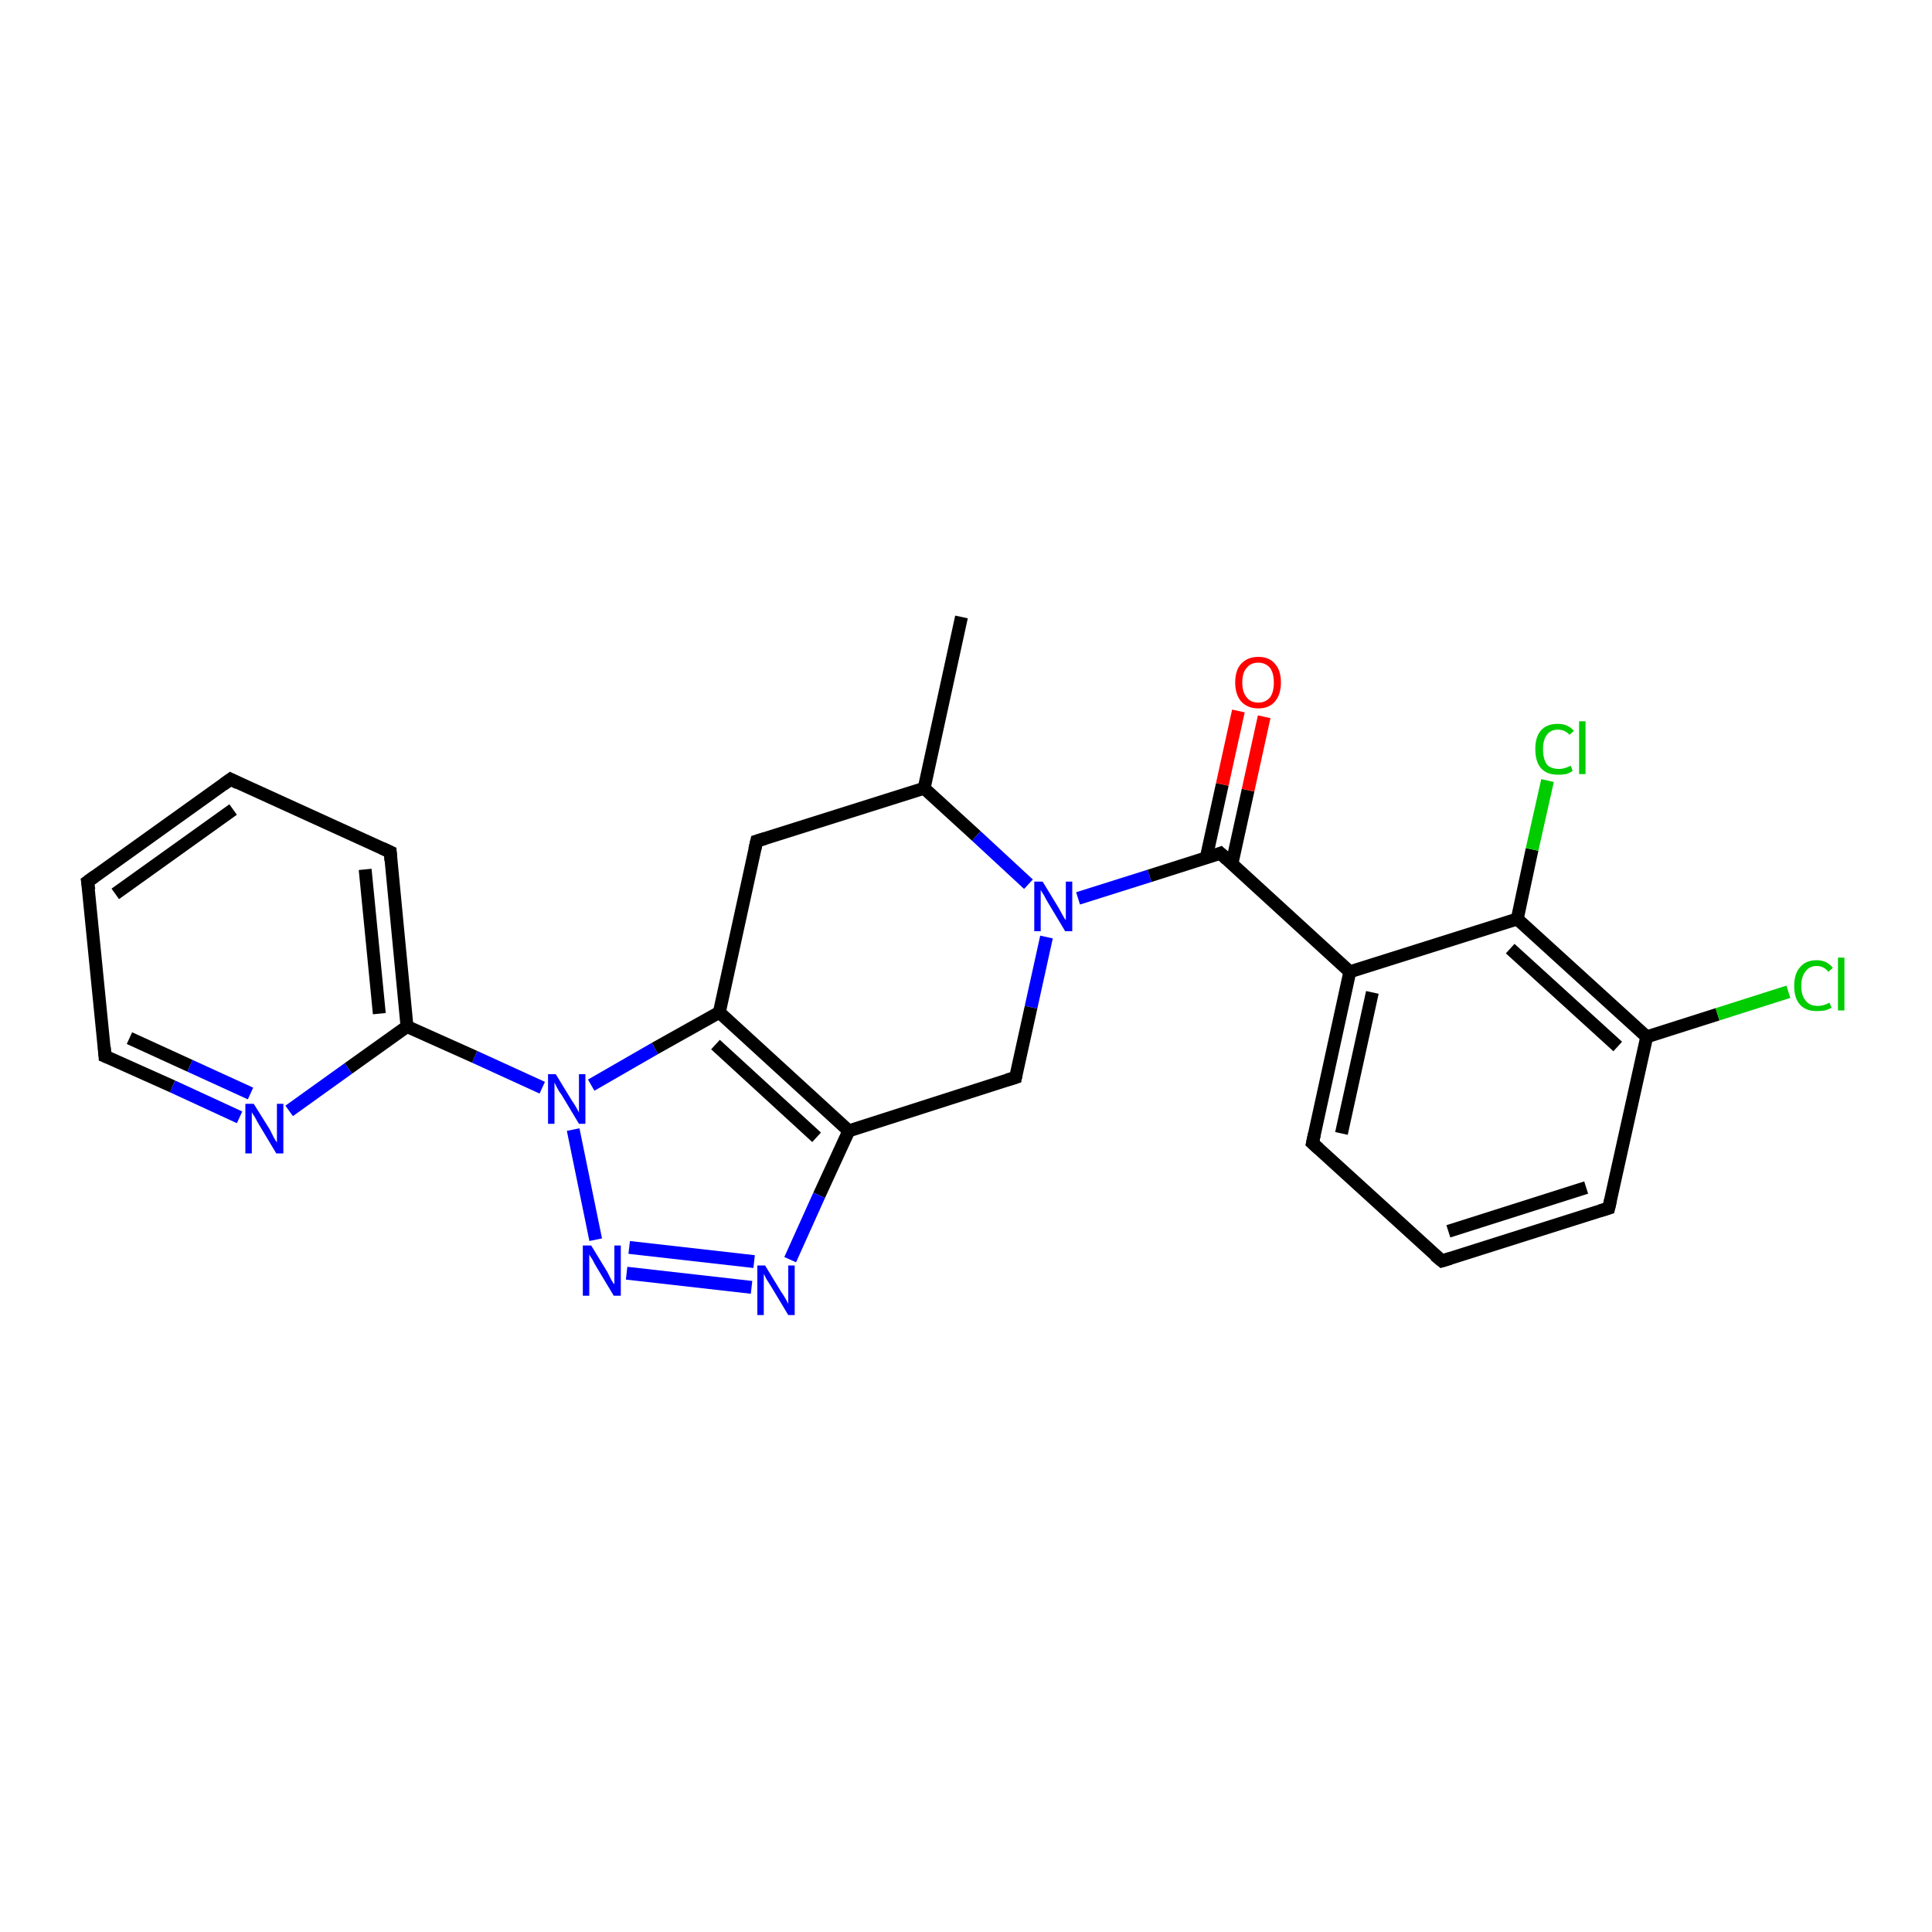 <?xml version='1.0' encoding='iso-8859-1'?>
<svg version='1.1' baseProfile='full'
              xmlns='http://www.w3.org/2000/svg'
                      xmlns:rdkit='http://www.rdkit.org/xml'
                      xmlns:xlink='http://www.w3.org/1999/xlink'
                  xml:space='preserve'
width='300px' height='300px' viewBox='0 0 300 300'>
<!-- END OF HEADER -->
<rect style='opacity:1.0;fill:#FFFFFF;stroke:none' width='300.0' height='300.0' x='0.0' y='0.0'> </rect>
<path class='bond-0 atom-0 atom-1' d='M 149.3,95.8 L 143.5,122.4' style='fill:none;fill-rule:evenodd;stroke:#000000;stroke-width:2.0px;stroke-linecap:butt;stroke-linejoin:miter;stroke-opacity:1' />
<path class='bond-1 atom-1 atom-2' d='M 143.5,122.4 L 117.5,130.6' style='fill:none;fill-rule:evenodd;stroke:#000000;stroke-width:2.0px;stroke-linecap:butt;stroke-linejoin:miter;stroke-opacity:1' />
<path class='bond-2 atom-2 atom-3' d='M 117.5,130.6 L 111.7,157.2' style='fill:none;fill-rule:evenodd;stroke:#000000;stroke-width:2.0px;stroke-linecap:butt;stroke-linejoin:miter;stroke-opacity:1' />
<path class='bond-3 atom-3 atom-4' d='M 111.7,157.2 L 131.8,175.6' style='fill:none;fill-rule:evenodd;stroke:#000000;stroke-width:2.0px;stroke-linecap:butt;stroke-linejoin:miter;stroke-opacity:1' />
<path class='bond-3 atom-3 atom-4' d='M 111.1,162.2 L 126.8,176.6' style='fill:none;fill-rule:evenodd;stroke:#000000;stroke-width:2.0px;stroke-linecap:butt;stroke-linejoin:miter;stroke-opacity:1' />
<path class='bond-4 atom-4 atom-5' d='M 131.8,175.6 L 157.7,167.3' style='fill:none;fill-rule:evenodd;stroke:#000000;stroke-width:2.0px;stroke-linecap:butt;stroke-linejoin:miter;stroke-opacity:1' />
<path class='bond-5 atom-5 atom-6' d='M 157.7,167.3 L 160.1,156.4' style='fill:none;fill-rule:evenodd;stroke:#000000;stroke-width:2.0px;stroke-linecap:butt;stroke-linejoin:miter;stroke-opacity:1' />
<path class='bond-5 atom-5 atom-6' d='M 160.1,156.4 L 162.5,145.5' style='fill:none;fill-rule:evenodd;stroke:#0000FF;stroke-width:2.0px;stroke-linecap:butt;stroke-linejoin:miter;stroke-opacity:1' />
<path class='bond-6 atom-6 atom-7' d='M 167.4,139.5 L 178.5,136.0' style='fill:none;fill-rule:evenodd;stroke:#0000FF;stroke-width:2.0px;stroke-linecap:butt;stroke-linejoin:miter;stroke-opacity:1' />
<path class='bond-6 atom-6 atom-7' d='M 178.5,136.0 L 189.5,132.5' style='fill:none;fill-rule:evenodd;stroke:#000000;stroke-width:2.0px;stroke-linecap:butt;stroke-linejoin:miter;stroke-opacity:1' />
<path class='bond-7 atom-7 atom-8' d='M 191.3,134.1 L 193.8,122.7' style='fill:none;fill-rule:evenodd;stroke:#000000;stroke-width:2.0px;stroke-linecap:butt;stroke-linejoin:miter;stroke-opacity:1' />
<path class='bond-7 atom-7 atom-8' d='M 193.8,122.7 L 196.3,111.3' style='fill:none;fill-rule:evenodd;stroke:#FF0000;stroke-width:2.0px;stroke-linecap:butt;stroke-linejoin:miter;stroke-opacity:1' />
<path class='bond-7 atom-7 atom-8' d='M 187.3,133.2 L 189.8,121.8' style='fill:none;fill-rule:evenodd;stroke:#000000;stroke-width:2.0px;stroke-linecap:butt;stroke-linejoin:miter;stroke-opacity:1' />
<path class='bond-7 atom-7 atom-8' d='M 189.8,121.8 L 192.3,110.4' style='fill:none;fill-rule:evenodd;stroke:#FF0000;stroke-width:2.0px;stroke-linecap:butt;stroke-linejoin:miter;stroke-opacity:1' />
<path class='bond-8 atom-7 atom-9' d='M 189.5,132.5 L 209.6,150.9' style='fill:none;fill-rule:evenodd;stroke:#000000;stroke-width:2.0px;stroke-linecap:butt;stroke-linejoin:miter;stroke-opacity:1' />
<path class='bond-9 atom-9 atom-10' d='M 209.6,150.9 L 203.8,177.5' style='fill:none;fill-rule:evenodd;stroke:#000000;stroke-width:2.0px;stroke-linecap:butt;stroke-linejoin:miter;stroke-opacity:1' />
<path class='bond-9 atom-9 atom-10' d='M 213.1,154.1 L 208.3,176.0' style='fill:none;fill-rule:evenodd;stroke:#000000;stroke-width:2.0px;stroke-linecap:butt;stroke-linejoin:miter;stroke-opacity:1' />
<path class='bond-10 atom-10 atom-11' d='M 203.8,177.5 L 223.9,195.8' style='fill:none;fill-rule:evenodd;stroke:#000000;stroke-width:2.0px;stroke-linecap:butt;stroke-linejoin:miter;stroke-opacity:1' />
<path class='bond-11 atom-11 atom-12' d='M 223.9,195.8 L 249.8,187.6' style='fill:none;fill-rule:evenodd;stroke:#000000;stroke-width:2.0px;stroke-linecap:butt;stroke-linejoin:miter;stroke-opacity:1' />
<path class='bond-11 atom-11 atom-12' d='M 224.9,191.2 L 246.3,184.4' style='fill:none;fill-rule:evenodd;stroke:#000000;stroke-width:2.0px;stroke-linecap:butt;stroke-linejoin:miter;stroke-opacity:1' />
<path class='bond-12 atom-12 atom-13' d='M 249.8,187.6 L 255.7,161.0' style='fill:none;fill-rule:evenodd;stroke:#000000;stroke-width:2.0px;stroke-linecap:butt;stroke-linejoin:miter;stroke-opacity:1' />
<path class='bond-13 atom-13 atom-14' d='M 255.7,161.0 L 266.7,157.5' style='fill:none;fill-rule:evenodd;stroke:#000000;stroke-width:2.0px;stroke-linecap:butt;stroke-linejoin:miter;stroke-opacity:1' />
<path class='bond-13 atom-13 atom-14' d='M 266.7,157.5 L 277.7,154.0' style='fill:none;fill-rule:evenodd;stroke:#00CC00;stroke-width:2.0px;stroke-linecap:butt;stroke-linejoin:miter;stroke-opacity:1' />
<path class='bond-14 atom-13 atom-15' d='M 255.7,161.0 L 235.6,142.7' style='fill:none;fill-rule:evenodd;stroke:#000000;stroke-width:2.0px;stroke-linecap:butt;stroke-linejoin:miter;stroke-opacity:1' />
<path class='bond-14 atom-13 atom-15' d='M 251.2,162.5 L 234.5,147.3' style='fill:none;fill-rule:evenodd;stroke:#000000;stroke-width:2.0px;stroke-linecap:butt;stroke-linejoin:miter;stroke-opacity:1' />
<path class='bond-15 atom-15 atom-16' d='M 235.6,142.7 L 237.9,131.9' style='fill:none;fill-rule:evenodd;stroke:#000000;stroke-width:2.0px;stroke-linecap:butt;stroke-linejoin:miter;stroke-opacity:1' />
<path class='bond-15 atom-15 atom-16' d='M 237.9,131.9 L 240.3,121.2' style='fill:none;fill-rule:evenodd;stroke:#00CC00;stroke-width:2.0px;stroke-linecap:butt;stroke-linejoin:miter;stroke-opacity:1' />
<path class='bond-16 atom-4 atom-17' d='M 131.8,175.6 L 127.2,185.6' style='fill:none;fill-rule:evenodd;stroke:#000000;stroke-width:2.0px;stroke-linecap:butt;stroke-linejoin:miter;stroke-opacity:1' />
<path class='bond-16 atom-4 atom-17' d='M 127.2,185.6 L 122.7,195.6' style='fill:none;fill-rule:evenodd;stroke:#0000FF;stroke-width:2.0px;stroke-linecap:butt;stroke-linejoin:miter;stroke-opacity:1' />
<path class='bond-17 atom-17 atom-18' d='M 116.7,199.9 L 97.3,197.7' style='fill:none;fill-rule:evenodd;stroke:#0000FF;stroke-width:2.0px;stroke-linecap:butt;stroke-linejoin:miter;stroke-opacity:1' />
<path class='bond-17 atom-17 atom-18' d='M 117.1,195.9 L 97.7,193.7' style='fill:none;fill-rule:evenodd;stroke:#0000FF;stroke-width:2.0px;stroke-linecap:butt;stroke-linejoin:miter;stroke-opacity:1' />
<path class='bond-18 atom-18 atom-19' d='M 92.5,192.5 L 89.0,175.4' style='fill:none;fill-rule:evenodd;stroke:#0000FF;stroke-width:2.0px;stroke-linecap:butt;stroke-linejoin:miter;stroke-opacity:1' />
<path class='bond-19 atom-19 atom-20' d='M 84.2,168.9 L 73.7,164.1' style='fill:none;fill-rule:evenodd;stroke:#0000FF;stroke-width:2.0px;stroke-linecap:butt;stroke-linejoin:miter;stroke-opacity:1' />
<path class='bond-19 atom-19 atom-20' d='M 73.7,164.1 L 63.2,159.4' style='fill:none;fill-rule:evenodd;stroke:#000000;stroke-width:2.0px;stroke-linecap:butt;stroke-linejoin:miter;stroke-opacity:1' />
<path class='bond-20 atom-20 atom-21' d='M 63.2,159.4 L 60.6,132.3' style='fill:none;fill-rule:evenodd;stroke:#000000;stroke-width:2.0px;stroke-linecap:butt;stroke-linejoin:miter;stroke-opacity:1' />
<path class='bond-20 atom-20 atom-21' d='M 58.9,157.4 L 56.7,135.0' style='fill:none;fill-rule:evenodd;stroke:#000000;stroke-width:2.0px;stroke-linecap:butt;stroke-linejoin:miter;stroke-opacity:1' />
<path class='bond-21 atom-21 atom-22' d='M 60.6,132.3 L 35.8,121.0' style='fill:none;fill-rule:evenodd;stroke:#000000;stroke-width:2.0px;stroke-linecap:butt;stroke-linejoin:miter;stroke-opacity:1' />
<path class='bond-22 atom-22 atom-23' d='M 35.8,121.0 L 13.6,136.9' style='fill:none;fill-rule:evenodd;stroke:#000000;stroke-width:2.0px;stroke-linecap:butt;stroke-linejoin:miter;stroke-opacity:1' />
<path class='bond-22 atom-22 atom-23' d='M 36.2,125.7 L 17.9,138.8' style='fill:none;fill-rule:evenodd;stroke:#000000;stroke-width:2.0px;stroke-linecap:butt;stroke-linejoin:miter;stroke-opacity:1' />
<path class='bond-23 atom-23 atom-24' d='M 13.6,136.9 L 16.3,164.0' style='fill:none;fill-rule:evenodd;stroke:#000000;stroke-width:2.0px;stroke-linecap:butt;stroke-linejoin:miter;stroke-opacity:1' />
<path class='bond-24 atom-24 atom-25' d='M 16.3,164.0 L 26.8,168.7' style='fill:none;fill-rule:evenodd;stroke:#000000;stroke-width:2.0px;stroke-linecap:butt;stroke-linejoin:miter;stroke-opacity:1' />
<path class='bond-24 atom-24 atom-25' d='M 26.8,168.7 L 37.2,173.5' style='fill:none;fill-rule:evenodd;stroke:#0000FF;stroke-width:2.0px;stroke-linecap:butt;stroke-linejoin:miter;stroke-opacity:1' />
<path class='bond-24 atom-24 atom-25' d='M 20.1,161.2 L 29.5,165.5' style='fill:none;fill-rule:evenodd;stroke:#000000;stroke-width:2.0px;stroke-linecap:butt;stroke-linejoin:miter;stroke-opacity:1' />
<path class='bond-24 atom-24 atom-25' d='M 29.5,165.5 L 38.9,169.8' style='fill:none;fill-rule:evenodd;stroke:#0000FF;stroke-width:2.0px;stroke-linecap:butt;stroke-linejoin:miter;stroke-opacity:1' />
<path class='bond-25 atom-6 atom-1' d='M 159.7,137.3 L 151.6,129.8' style='fill:none;fill-rule:evenodd;stroke:#0000FF;stroke-width:2.0px;stroke-linecap:butt;stroke-linejoin:miter;stroke-opacity:1' />
<path class='bond-25 atom-6 atom-1' d='M 151.6,129.8 L 143.5,122.4' style='fill:none;fill-rule:evenodd;stroke:#000000;stroke-width:2.0px;stroke-linecap:butt;stroke-linejoin:miter;stroke-opacity:1' />
<path class='bond-26 atom-15 atom-9' d='M 235.6,142.7 L 209.6,150.9' style='fill:none;fill-rule:evenodd;stroke:#000000;stroke-width:2.0px;stroke-linecap:butt;stroke-linejoin:miter;stroke-opacity:1' />
<path class='bond-27 atom-25 atom-20' d='M 44.9,172.5 L 54.1,165.9' style='fill:none;fill-rule:evenodd;stroke:#0000FF;stroke-width:2.0px;stroke-linecap:butt;stroke-linejoin:miter;stroke-opacity:1' />
<path class='bond-27 atom-25 atom-20' d='M 54.1,165.9 L 63.2,159.4' style='fill:none;fill-rule:evenodd;stroke:#000000;stroke-width:2.0px;stroke-linecap:butt;stroke-linejoin:miter;stroke-opacity:1' />
<path class='bond-28 atom-19 atom-3' d='M 91.8,168.5 L 101.7,162.8' style='fill:none;fill-rule:evenodd;stroke:#0000FF;stroke-width:2.0px;stroke-linecap:butt;stroke-linejoin:miter;stroke-opacity:1' />
<path class='bond-28 atom-19 atom-3' d='M 101.7,162.8 L 111.7,157.2' style='fill:none;fill-rule:evenodd;stroke:#000000;stroke-width:2.0px;stroke-linecap:butt;stroke-linejoin:miter;stroke-opacity:1' />
<path d='M 118.8,130.2 L 117.5,130.6 L 117.2,131.9' style='fill:none;stroke:#000000;stroke-width:2.0px;stroke-linecap:butt;stroke-linejoin:miter;stroke-opacity:1;' />
<path d='M 156.4,167.7 L 157.7,167.3 L 157.8,166.8' style='fill:none;stroke:#000000;stroke-width:2.0px;stroke-linecap:butt;stroke-linejoin:miter;stroke-opacity:1;' />
<path d='M 189.0,132.7 L 189.5,132.5 L 190.5,133.4' style='fill:none;stroke:#000000;stroke-width:2.0px;stroke-linecap:butt;stroke-linejoin:miter;stroke-opacity:1;' />
<path d='M 204.1,176.1 L 203.8,177.5 L 204.8,178.4' style='fill:none;stroke:#000000;stroke-width:2.0px;stroke-linecap:butt;stroke-linejoin:miter;stroke-opacity:1;' />
<path d='M 222.8,194.9 L 223.9,195.8 L 225.2,195.4' style='fill:none;stroke:#000000;stroke-width:2.0px;stroke-linecap:butt;stroke-linejoin:miter;stroke-opacity:1;' />
<path d='M 248.5,188.0 L 249.8,187.6 L 250.1,186.3' style='fill:none;stroke:#000000;stroke-width:2.0px;stroke-linecap:butt;stroke-linejoin:miter;stroke-opacity:1;' />
<path d='M 60.7,133.6 L 60.6,132.3 L 59.3,131.7' style='fill:none;stroke:#000000;stroke-width:2.0px;stroke-linecap:butt;stroke-linejoin:miter;stroke-opacity:1;' />
<path d='M 37.0,121.6 L 35.8,121.0 L 34.7,121.8' style='fill:none;stroke:#000000;stroke-width:2.0px;stroke-linecap:butt;stroke-linejoin:miter;stroke-opacity:1;' />
<path d='M 14.7,136.1 L 13.6,136.9 L 13.8,138.2' style='fill:none;stroke:#000000;stroke-width:2.0px;stroke-linecap:butt;stroke-linejoin:miter;stroke-opacity:1;' />
<path d='M 16.2,162.6 L 16.3,164.0 L 16.8,164.2' style='fill:none;stroke:#000000;stroke-width:2.0px;stroke-linecap:butt;stroke-linejoin:miter;stroke-opacity:1;' />
<path class='atom-6' d='M 161.9 136.9
L 164.4 141.0
Q 164.6 141.4, 165.0 142.1
Q 165.4 142.8, 165.5 142.9
L 165.5 136.9
L 166.5 136.9
L 166.5 144.6
L 165.4 144.6
L 162.7 140.1
Q 162.4 139.6, 162.1 139.0
Q 161.7 138.4, 161.6 138.2
L 161.6 144.6
L 160.6 144.6
L 160.6 136.9
L 161.9 136.9
' fill='#0000FF'/>
<path class='atom-8' d='M 191.8 106.0
Q 191.8 104.1, 192.7 103.1
Q 193.7 102.0, 195.4 102.0
Q 197.1 102.0, 198.0 103.1
Q 198.9 104.1, 198.9 106.0
Q 198.9 107.8, 198.0 108.9
Q 197.1 110.0, 195.4 110.0
Q 193.7 110.0, 192.7 108.9
Q 191.8 107.8, 191.8 106.0
M 195.4 109.1
Q 196.5 109.1, 197.2 108.3
Q 197.8 107.5, 197.8 106.0
Q 197.8 104.5, 197.2 103.7
Q 196.5 102.9, 195.4 102.9
Q 194.2 102.9, 193.6 103.7
Q 192.9 104.4, 192.9 106.0
Q 192.9 107.5, 193.6 108.3
Q 194.2 109.1, 195.4 109.1
' fill='#FF0000'/>
<path class='atom-14' d='M 278.6 153.1
Q 278.6 151.2, 279.5 150.2
Q 280.4 149.1, 282.1 149.1
Q 283.7 149.1, 284.6 150.3
L 283.9 150.9
Q 283.2 150.0, 282.1 150.0
Q 281.0 150.0, 280.4 150.8
Q 279.7 151.6, 279.7 153.1
Q 279.7 154.6, 280.4 155.4
Q 281.0 156.2, 282.3 156.2
Q 283.1 156.2, 284.1 155.7
L 284.4 156.5
Q 284.0 156.7, 283.4 156.9
Q 282.8 157.0, 282.1 157.0
Q 280.4 157.0, 279.5 156.0
Q 278.6 155.0, 278.6 153.1
' fill='#00CC00'/>
<path class='atom-14' d='M 285.4 148.7
L 286.4 148.7
L 286.4 156.9
L 285.4 156.9
L 285.4 148.7
' fill='#00CC00'/>
<path class='atom-16' d='M 238.4 116.3
Q 238.4 114.4, 239.3 113.4
Q 240.2 112.4, 241.9 112.4
Q 243.5 112.4, 244.4 113.5
L 243.7 114.1
Q 243.0 113.3, 241.9 113.3
Q 240.8 113.3, 240.2 114.1
Q 239.6 114.9, 239.6 116.3
Q 239.6 117.9, 240.2 118.7
Q 240.8 119.4, 242.1 119.4
Q 242.9 119.4, 243.9 118.9
L 244.2 119.7
Q 243.8 120.0, 243.2 120.2
Q 242.6 120.3, 241.9 120.3
Q 240.2 120.3, 239.3 119.3
Q 238.4 118.3, 238.4 116.3
' fill='#00CC00'/>
<path class='atom-16' d='M 245.2 112.0
L 246.2 112.0
L 246.2 120.2
L 245.2 120.2
L 245.2 112.0
' fill='#00CC00'/>
<path class='atom-17' d='M 118.8 196.5
L 121.3 200.6
Q 121.6 201.0, 122.0 201.7
Q 122.4 202.4, 122.4 202.5
L 122.4 196.5
L 123.4 196.5
L 123.4 204.2
L 122.4 204.2
L 119.7 199.7
Q 119.4 199.2, 119.0 198.6
Q 118.7 198.0, 118.6 197.8
L 118.6 204.2
L 117.6 204.2
L 117.6 196.5
L 118.8 196.5
' fill='#0000FF'/>
<path class='atom-18' d='M 91.8 193.4
L 94.3 197.5
Q 94.5 197.9, 94.9 198.7
Q 95.3 199.4, 95.4 199.4
L 95.4 193.4
L 96.4 193.4
L 96.4 201.2
L 95.3 201.2
L 92.6 196.7
Q 92.3 196.2, 92.0 195.6
Q 91.6 195.0, 91.5 194.8
L 91.5 201.2
L 90.5 201.2
L 90.5 193.4
L 91.8 193.4
' fill='#0000FF'/>
<path class='atom-19' d='M 86.3 166.8
L 88.8 170.9
Q 89.1 171.3, 89.5 172.0
Q 89.9 172.7, 89.9 172.8
L 89.9 166.8
L 90.9 166.8
L 90.9 174.5
L 89.9 174.5
L 87.2 170.0
Q 86.8 169.5, 86.5 168.9
Q 86.2 168.3, 86.1 168.1
L 86.1 174.5
L 85.1 174.5
L 85.1 166.8
L 86.3 166.8
' fill='#0000FF'/>
<path class='atom-25' d='M 39.4 171.4
L 41.9 175.4
Q 42.1 175.8, 42.5 176.6
Q 42.9 177.3, 43.0 177.4
L 43.0 171.4
L 44.0 171.4
L 44.0 179.1
L 42.9 179.1
L 40.2 174.6
Q 39.9 174.1, 39.6 173.5
Q 39.2 172.9, 39.1 172.7
L 39.1 179.1
L 38.1 179.1
L 38.1 171.4
L 39.4 171.4
' fill='#0000FF'/>
</svg>

